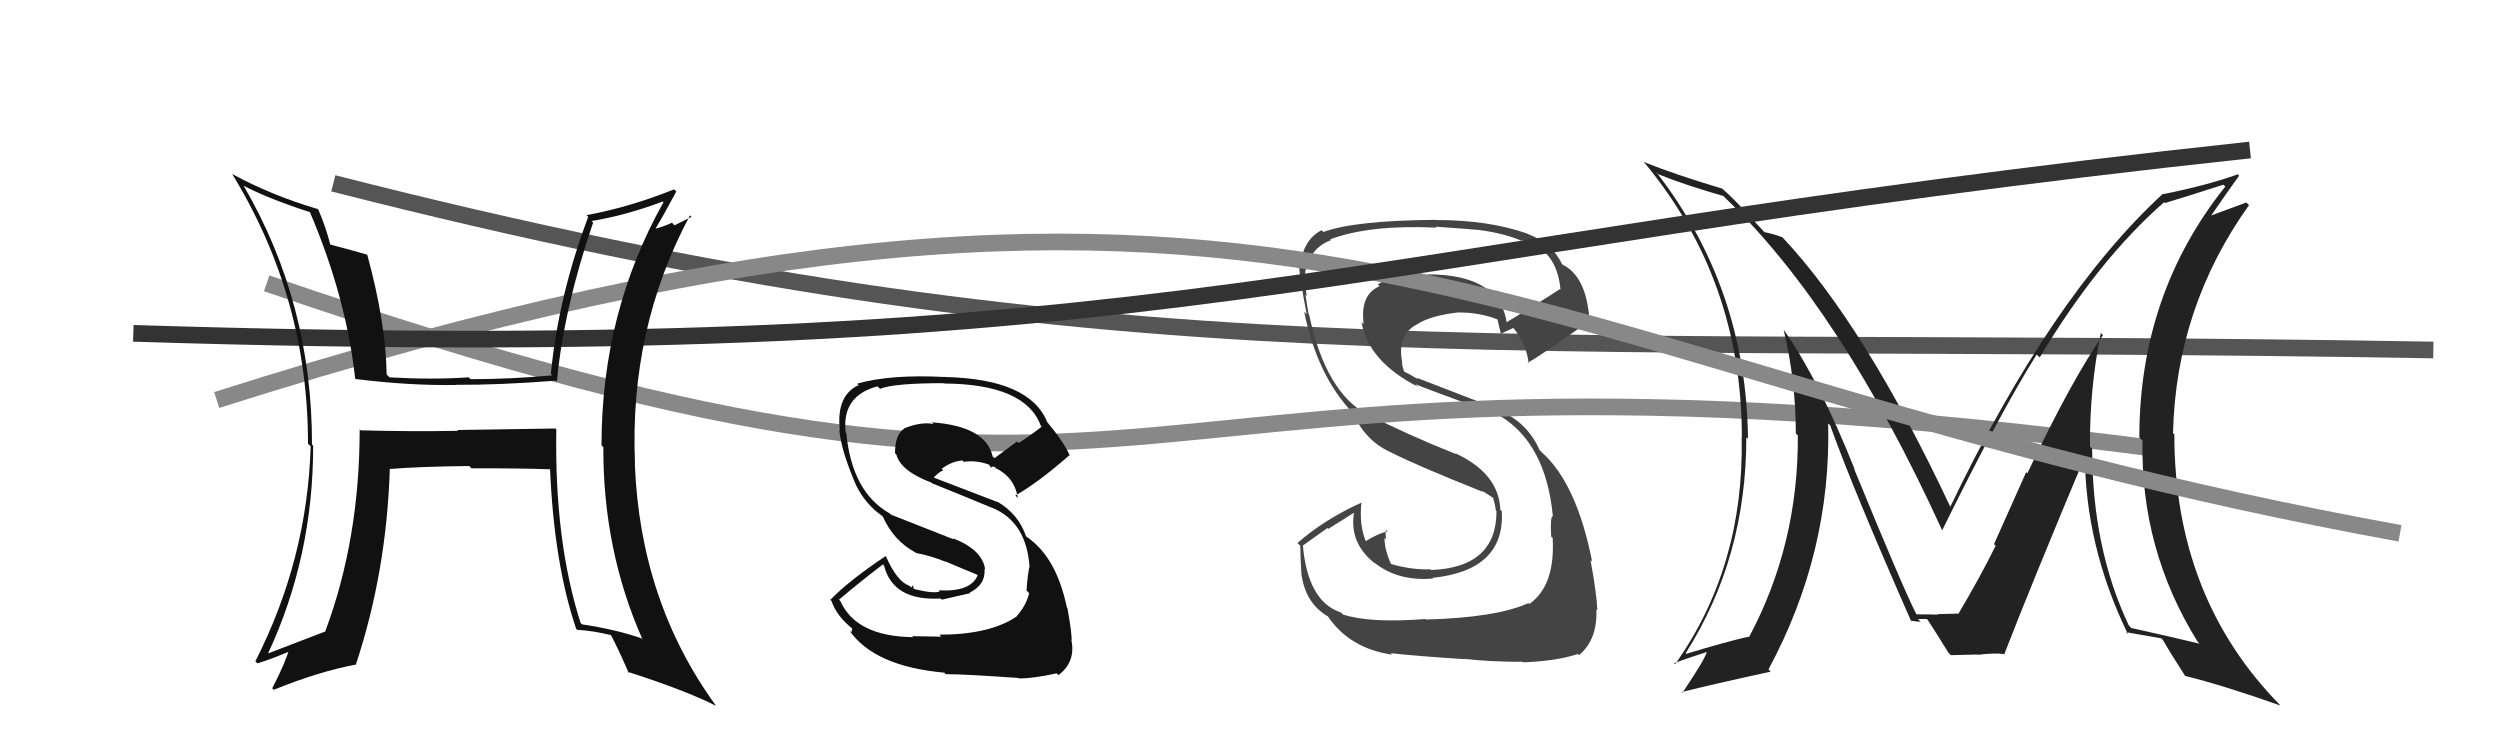 <svg xmlns="http://www.w3.org/2000/svg" width="150" height="44" viewBox="0,0,150,44"><path d="M20 11 C67 23,88 20,146 21" stroke="#555" fill="none"/><path fill="#444" d="M85.65 37.26L85.72 37.32L85.53 37.14Q82.21 37.40 80.58 36.87L80.48 36.77L80.46 36.75Q78.47 36.10 78.17 32.71L78.19 32.72L79.65 31.68L79.70 31.73Q80.48 31.25 81.25 30.76L81.08 30.60L81.24 30.76Q80.94 32.62 82.54 33.84L82.57 33.87L82.44 33.74Q83.87 34.90 86.00 34.71L85.83 34.55L85.96 34.67Q90.30 34.22 90.11 30.68L90.19 30.75L90.02 30.59Q89.94 28.41 87.31 27.19L87.32 27.20L87.37 27.25Q84.39 26.06 82.03 24.85L82.08 24.89L82.10 24.91Q79.54 23.57 78.55 18.89L78.58 18.92L78.52 18.86Q78.44 18.44 78.33 17.68L78.30 17.65L78.41 17.75Q78.23 16.89 78.31 16.32L78.39 16.40L78.31 16.33Q78.60 14.87 79.86 14.41L79.74 14.29L79.81 14.36Q82.19 13.47 86.19 13.66L86.17 13.64L86.13 13.60Q87.97 13.73 88.77 13.80L88.80 13.83L88.76 13.80Q90.26 14.00 91.33 14.46L91.29 14.42L91.28 14.41Q93.40 14.90 93.63 17.37L93.56 17.30L93.60 17.34Q92.55 18.04 90.34 19.37L90.40 19.43L90.42 19.45Q90.02 16.46 85.64 16.46L85.71 16.53L85.68 16.50Q83.66 16.38 82.67 17.07L82.65 17.05L82.78 17.17Q81.59 17.67 81.82 19.45L81.75 19.38L81.69 19.33Q82.11 21.69 85.08 23.21L84.94 23.07L84.92 23.05Q85.46 23.29 89.95 24.92L90.07 25.04L89.95 24.92Q92.75 26.58 93.17 30.96L93.11 30.89L93.18 30.97Q93.00 30.94 93.07 32.19L93.10 32.22L93.16 32.28Q93.32 35.14 91.76 36.24L91.61 36.09L91.70 36.19Q89.75 37.06 85.57 37.17ZM88.01 39.69L87.92 39.60L87.84 39.53Q89.40 39.71 91.38 39.71L91.46 39.79L91.40 39.74Q93.42 39.66 94.67 39.24L94.80 39.36L94.74 39.31Q95.86 38.37 95.78 36.58L95.81 36.60L95.84 36.63Q95.81 35.66 95.43 33.60L95.36 33.53L95.53 33.70Q94.60 29.00 92.51 27.14L92.53 27.16L92.38 27.01Q91.74 25.56 90.40 24.84L90.27 24.70L84.99 22.66L85.09 22.76Q84.68 22.51 84.23 22.28L84.24 22.29L84.14 21.93L84.11 21.56L84.10 21.55Q83.88 20.06 85.02 19.46L85.06 19.49L85.02 19.46Q85.83 18.93 87.54 18.74L87.65 18.86L87.55 18.75Q88.80 18.74 89.94 19.20L89.76 19.02L89.83 19.09Q89.85 19.14 90.04 19.98L90.11 20.06L90.07 20.02Q90.30 19.90 90.80 19.68L90.72 19.60L90.82 19.70Q91.60 20.67 91.72 21.81L91.68 21.78L91.65 21.75Q91.80 21.78 95.46 19.20L95.30 19.04L95.36 19.10Q95.16 16.54 93.71 15.85L93.57 15.71L93.74 15.88Q93.12 14.57 91.67 14.04L91.57 13.94L91.65 14.02Q89.34 13.20 86.14 13.20L86.10 13.16L86.13 13.19Q81.27 13.23 79.40 13.92L79.29 13.80L79.30 13.81Q78.12 14.42 78.01 16.10L78.00 16.09L77.95 16.04Q77.98 16.64 78.40 18.85L78.40 18.86L78.25 18.70Q79.04 22.58 81.21 24.82L81.21 24.82L81.18 24.79Q81.91 26.43 83.41 27.12L83.41 27.11L83.41 27.12Q85.07 27.96 88.99 29.52L88.84 29.37L88.78 29.35L89.63 29.90L89.63 29.93L89.58 29.88Q89.71 30.27 89.75 30.62L89.73 30.60L89.79 30.67Q89.79 34.05 85.87 34.20L85.86 34.20L85.83 34.16Q84.68 34.20 83.39 33.82L83.39 33.81L83.50 33.93Q83.07 33.00 83.07 32.28L83.23 32.43L83.16 32.37Q83.12 32.06 83.15 31.79L83.21 31.85L83.25 31.89Q82.71 31.99 81.91 32.49L82.05 32.63L81.98 32.56Q81.53 31.50 81.69 30.13L81.61 30.05L81.70 30.15Q79.45 31.17 77.85 32.58L77.85 32.58L78.02 32.75Q78.02 33.50 78.09 34.53L78.05 34.49L78.10 34.54Q78.36 36.21 79.65 36.97L79.60 36.92L79.68 36.99Q80.97 38.90 83.52 39.28L83.45 39.20L83.43 39.19Q84.94 39.36 87.87 39.55Z"/><path d="M16 17 C74 37,62 18,130 27" stroke="#888" fill="none"/><path fill="#222" d="M126.19 20.12L126.22 20.15L126.18 20.11Q124.31 22.77 121.64 28.40L121.57 28.33L119.64 32.65L119.74 32.74Q118.82 34.61 117.49 36.85L117.44 36.80L117.44 36.80Q117.91 36.81 116.24 36.85L116.26 36.88L116.27 36.89Q116.25 36.86 114.99 36.86L114.98 36.85L114.98 36.85Q114.18 35.29 111.25 28.14L111.27 28.16L111.29 28.18Q109.16 22.84 107.06 19.84L107.04 19.82L107.02 19.79Q107.75 22.85 107.75 26.01L107.77 26.03L107.87 26.13Q107.91 32.67 104.94 38.23L104.94 38.24L104.91 38.20Q103.54 38.51 101.18 39.23L101.15 39.20L101.14 39.19Q104.78 33.47 104.78 26.24L104.86 26.31L104.88 26.33Q104.78 17.28 99.37 10.32L99.35 10.30L99.51 10.46Q101.04 11.08 103.40 11.76L103.43 11.79L103.52 11.88Q110.44 18.49 116.53 31.82L116.64 31.93L116.53 31.82Q120.00 24.78 122.20 21.27L122.34 21.41L122.38 21.45Q125.89 15.59 129.85 12.13L129.83 12.11L129.90 12.18Q131.05 11.84 133.41 11.08L133.37 11.05L133.52 11.19Q128.36 17.64 128.36 26.25L128.42 26.31L128.55 26.44Q128.42 32.97 131.85 38.49L131.84 38.48L131.97 38.62Q130.62 38.29 127.88 37.68L127.76 37.56L127.74 37.55Q125.53 32.90 125.53 26.93L125.49 26.89L125.40 26.79Q125.37 23.33 126.05 19.98ZM127.57 37.94L127.54 37.92L127.56 37.93Q128.23 38.04 129.68 38.30L129.71 38.33L129.79 38.42Q130.17 39.10 131.13 40.59L131.19 40.65L131.09 40.55Q133.36 41.11 136.82 42.33L136.78 42.28L136.85 42.35Q130.46 35.89 130.46 26.06L130.54 26.14L130.38 25.99Q130.56 18.44 134.94 12.31L134.78 12.15L132.67 12.93L132.67 12.93Q133.71 11.42 134.35 10.54L134.30 10.49L134.27 10.46Q132.42 11.12 129.79 11.65L129.88 11.74L129.77 11.63Q123.07 17.80 117.02 30.40L116.95 30.34L117.01 30.39Q111.87 19.47 106.93 14.22L106.89 14.18L106.95 14.24Q106.44 14.04 105.87 13.93L105.82 13.88L104.73 12.71L104.65 12.63Q104.05 11.95 103.36 11.34L103.44 11.42L103.34 11.32Q100.40 10.44 98.61 9.71L98.62 9.72L98.70 9.80Q104.51 16.83 104.51 26.23L104.62 26.34L104.50 26.22Q104.66 33.99 100.51 39.85L100.51 39.85L100.44 39.79Q101.10 39.54 102.40 39.12L102.34 39.06L102.40 39.12Q102.36 39.46 100.95 41.56L100.80 41.41L100.92 41.52Q102.74 41.06 106.24 40.30L106.28 40.34L106.11 40.16Q109.88 33.17 109.69 25.40L109.63 25.34L109.81 25.52Q111.19 29.37 114.66 37.25L114.73 37.32L114.64 37.24Q115.01 37.30 115.24 37.30L115.08 37.14L115.61 37.14L115.66 37.19Q116.11 37.87 116.91 39.17L116.87 39.12L117.05 39.31Q118.65 39.27 118.65 39.27L118.51 39.12L118.67 39.29Q119.58 39.17 120.23 39.24L120.32 39.34L120.25 39.27Q121.81 35.23 125.16 27.24L125.11 27.19L125.09 27.17Q125.09 32.73 127.68 38.06Z"/><path d="M13 24 C79 3,89 22,144 32" stroke="#888" fill="none"/><path d="M8 20 C71 22,79 15,135 9" stroke="#333" fill="none"/><path fill="#111" d="M33.22 25.61L33.33 25.71L27.44 25.80L27.49 25.85Q24.57 25.90 21.64 25.82L21.59 25.77L21.58 25.76Q21.58 32.35 19.52 37.87L19.56 37.90L19.54 37.88Q17.85 38.52 16.10 39.20L15.98 39.08L16.09 39.19Q18.79 33.40 18.79 26.74L18.82 26.77L18.72 26.68Q18.73 18.19 14.62 11.15L14.75 11.28L14.61 11.14Q16.12 11.93 18.60 12.73L18.62 12.75L18.60 12.74Q20.77 17.84 21.31 22.71L21.32 22.73L21.33 22.74Q24.51 23.14 27.37 23.10L27.38 23.11L27.35 23.09Q30.04 23.10 33.35 22.84L33.31 22.80L33.41 22.90Q33.84 18.45 35.59 13.35L35.60 13.37L35.50 13.26Q37.53 12.93 39.77 12.09L39.72 12.04L39.81 12.13Q36.09 18.77 36.09 26.72L36.09 26.72L36.20 26.83Q36.18 33.01 38.54 38.34L38.63 38.43L38.49 38.30Q36.97 37.77 34.92 37.46L34.79 37.34L34.84 37.39Q33.26 32.46 33.38 25.76ZM34.68 37.83L34.52 37.68L34.64 37.79Q35.57 37.84 36.67 38.11L36.65 38.10L36.65 38.09Q37.08 38.90 37.73 40.39L37.70 40.36L37.64 40.30Q41.18 41.44 42.96 42.35L42.89 42.28L42.95 42.33Q38.40 36.07 38.09 27.81L38.13 27.85L38.10 27.82Q37.75 19.74 41.40 12.92L41.49 13.01L40.47 13.52L40.32 13.36Q39.83 13.60 39.22 13.75L39.29 13.81L39.28 13.81Q39.74 13.05 40.58 11.49L40.46 11.37L40.45 11.36Q37.82 12.42 35.19 12.91L35.26 12.98L35.29 13.02Q33.51 17.74 33.05 22.43L33.19 22.57L33.15 22.52Q30.68 22.75 28.24 22.75L28.16 22.68L28.13 22.64Q25.88 22.79 23.36 22.64L23.32 22.59L23.20 22.47Q23.15 19.37 22.04 15.30L22.05 15.31L22.03 15.28Q21.21 15.04 19.77 14.66L19.74 14.64L19.83 14.72Q19.55 13.61 19.10 12.58L18.98 12.46L19.05 12.54Q16.24 11.70 13.95 10.45L13.90 10.40L13.90 10.39Q18.48 17.83 18.48 26.62L18.51 26.65L18.64 26.78Q18.44 33.55 15.32 39.68L15.32 39.68L15.44 39.80Q16.21 39.58 17.54 39.01L17.47 38.93L17.38 38.85Q17.13 39.77 16.33 41.30L16.35 41.31L16.42 41.39Q19.13 40.29 21.37 39.87L21.46 39.95L21.36 39.85Q23.20 34.28 23.39 28.11L23.40 28.12L23.42 28.14Q24.96 28.00 28.15 27.96L28.33 28.14L28.29 28.10Q31.18 28.09 33.08 28.16L33.02 28.10L33.00 28.08Q33.24 33.81 34.57 37.73Z"/><path fill="#111" d="M56.49 38.21L56.48 38.20L54.73 38.17L54.80 38.23Q51.37 38.19 50.42 36.06L50.27 35.91L50.34 35.98Q51.53 34.97 52.98 33.86L52.98 33.86L53.04 33.93Q53.58 36.07 56.44 35.91L56.39 35.86L56.51 35.98Q57.18 35.82 58.21 35.59L58.19 35.57L58.18 35.56Q59.15 35.08 59.07 34.13L59.00 34.06L59.11 34.17Q58.95 32.98 57.16 32.29L57.22 32.36L53.46 30.88L53.39 30.81Q51.12 29.53 50.78 25.99L50.67 25.88L50.74 25.95Q50.49 23.75 52.65 23.18L52.64 23.17L52.80 23.33Q53.64 22.99 56.61 22.99L56.57 22.95L56.63 23.01Q61.53 23.04 62.45 25.55L62.44 25.54L62.50 25.60Q61.84 26.12 61.12 26.58L61.02 26.49L59.67 27.49L59.56 27.39Q59.15 25.57 55.91 25.34L55.86 25.28L56.01 25.44Q55.26 25.29 54.23 25.71L54.26 25.74L54.24 25.72Q53.70 26.09 53.70 27.19L53.83 27.32L53.78 27.27Q54.04 28.26 55.87 28.95L55.87 28.95L55.93 29.00Q57.06 29.45 59.72 30.55L59.72 30.55L59.72 30.55Q61.58 31.43 61.77 33.98L61.70 33.90L61.77 33.98Q61.66 34.44 61.59 35.43L61.74 35.58L61.75 35.59Q61.57 36.33 61.00 36.97L60.97 36.94L61.01 36.98Q59.41 38.08 56.36 38.08ZM61.27 40.82L61.20 40.75L61.16 40.71Q62.03 40.70 63.40 40.40L63.44 40.44L63.51 40.51Q64.50 39.75 64.31 38.53L64.42 38.64L64.29 38.51Q64.34 38.07 64.04 36.47L63.90 36.33L64.01 36.44Q63.38 33.41 61.59 32.20L61.73 32.33L61.56 32.17Q61.10 30.83 59.84 30.10L59.94 30.21L59.87 30.13Q58.51 29.61 56.04 28.66L56.08 28.70L56.03 28.65Q56.32 28.33 56.59 28.22L56.61 28.24L56.50 28.13Q57.11 27.67 57.75 27.63L57.80 27.68L57.83 27.71Q58.56 27.60 59.32 27.87L59.38 27.93L59.47 28.09L59.49 28.00L59.69 28.01L59.77 28.13L59.71 28.07Q60.88 28.63 61.07 29.88L61.03 29.84L60.92 29.73Q62.26 28.98 64.17 27.31L64.13 27.27L64.19 27.33Q63.81 26.49 62.82 25.31L62.86 25.36L62.84 25.34Q61.80 22.74 56.70 22.62L56.61 22.53L56.69 22.62Q53.41 22.45 51.43 23.02L51.58 23.17L51.51 23.11Q50.16 23.73 50.39 25.83L50.24 25.68L50.36 25.80Q50.47 27.05 51.38 29.15L51.45 29.21L51.38 29.14Q51.93 30.26 52.96 30.98L52.83 30.85L52.97 31.00Q53.63 32.46 54.93 33.15L54.87 33.09L54.96 33.18Q55.80 33.33 56.75 33.71L56.73 33.69L58.69 34.51L58.67 34.49Q58.27 35.53 56.32 35.42L56.36 35.45L56.39 35.48Q56.06 35.64 54.84 35.34L54.83 35.33L54.77 35.12L54.67 35.25L54.57 35.15Q53.82 34.89 53.17 33.41L53.07 33.30L53.13 33.37Q50.92 34.85 49.82 35.99L49.78 35.96L49.89 36.06Q50.20 36.99 51.23 37.79L51.14 37.70L51.08 37.94L50.95 37.81Q52.44 39.98 56.66 40.36L56.72 40.43L56.75 40.45Q57.89 40.45 61.13 40.68Z"/></svg>
